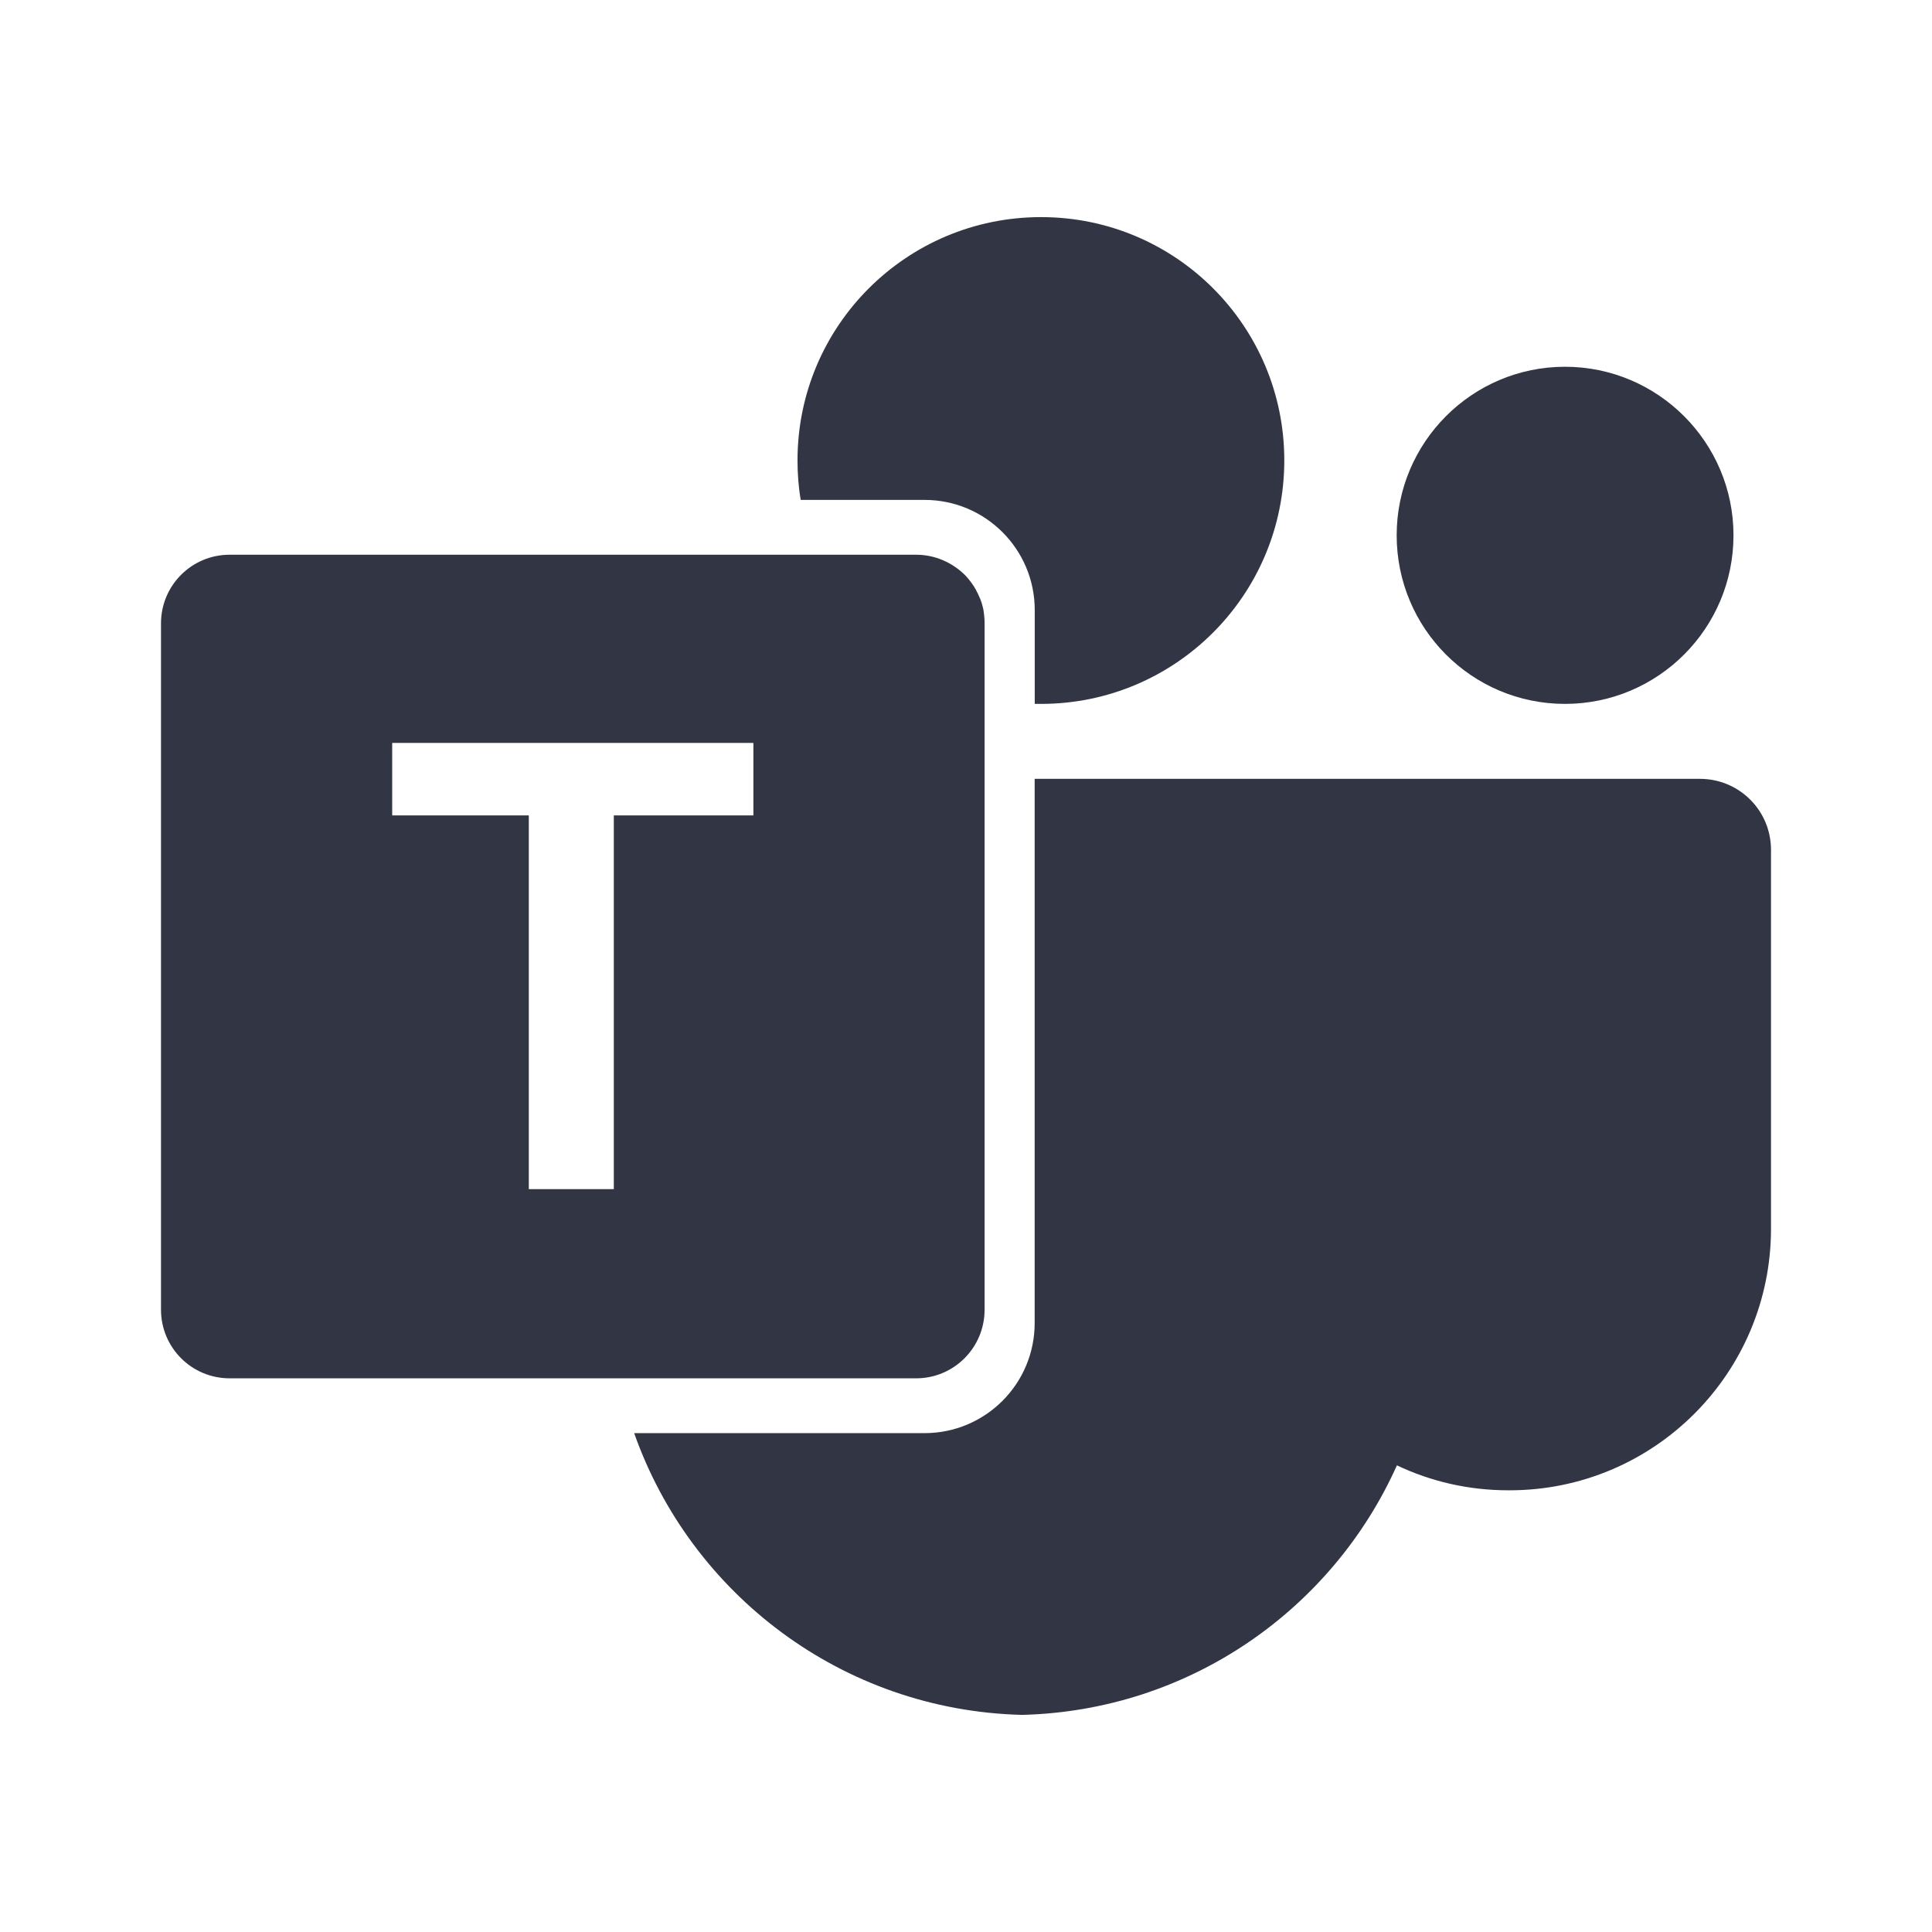 <svg width="24" height="24" viewBox="0 0 24 24" fill="none" xmlns="http://www.w3.org/2000/svg">
<path d="M21.534 6.65C21.534 7.806 20.597 8.744 19.441 8.744C18.284 8.744 17.35 7.806 17.35 6.65C17.35 5.494 18.287 4.556 19.441 4.556C20.594 4.556 21.534 5.494 21.534 6.65Z" fill="#323544"/>
<path d="M15.954 5.719C15.954 7.391 14.601 8.744 12.932 8.744H12.854V7.579C12.854 6.822 12.241 6.21 11.485 6.21H9.947C9.919 6.05 9.907 5.885 9.907 5.719C9.907 4.05 11.26 2.697 12.932 2.697C14.604 2.697 15.954 4.05 15.954 5.719Z" fill="#323544"/>
<path d="M22 10.557V15.263C22 17.057 20.547 18.513 18.753 18.513H18.738C18.244 18.513 17.775 18.404 17.353 18.203C16.553 19.988 14.781 21.25 12.697 21.303C10.459 21.247 8.581 19.797 7.878 17.803H11.484C12.241 17.803 12.853 17.191 12.853 16.435V9.675H21.116C21.606 9.675 22 10.069 22 10.557Z" fill="#323544"/>
<path d="M12.216 7.572C12.209 7.544 12.203 7.516 12.194 7.488C12.184 7.457 12.172 7.425 12.156 7.394C12.15 7.379 12.141 7.36 12.131 7.344C12.128 7.338 12.128 7.335 12.125 7.329C12.088 7.263 12.041 7.2 11.991 7.147C11.834 6.991 11.619 6.891 11.381 6.891H2.853C2.381 6.891 2 7.272 2 7.744V16.269C2 16.741 2.381 17.122 2.853 17.122H11.381C11.85 17.122 12.231 16.741 12.231 16.269V7.744C12.231 7.685 12.225 7.629 12.216 7.572ZM9.359 10.129H7.625V14.772H6.569V10.129H4.872V9.229H9.359V10.129Z" fill="#323544"/>
</svg>
